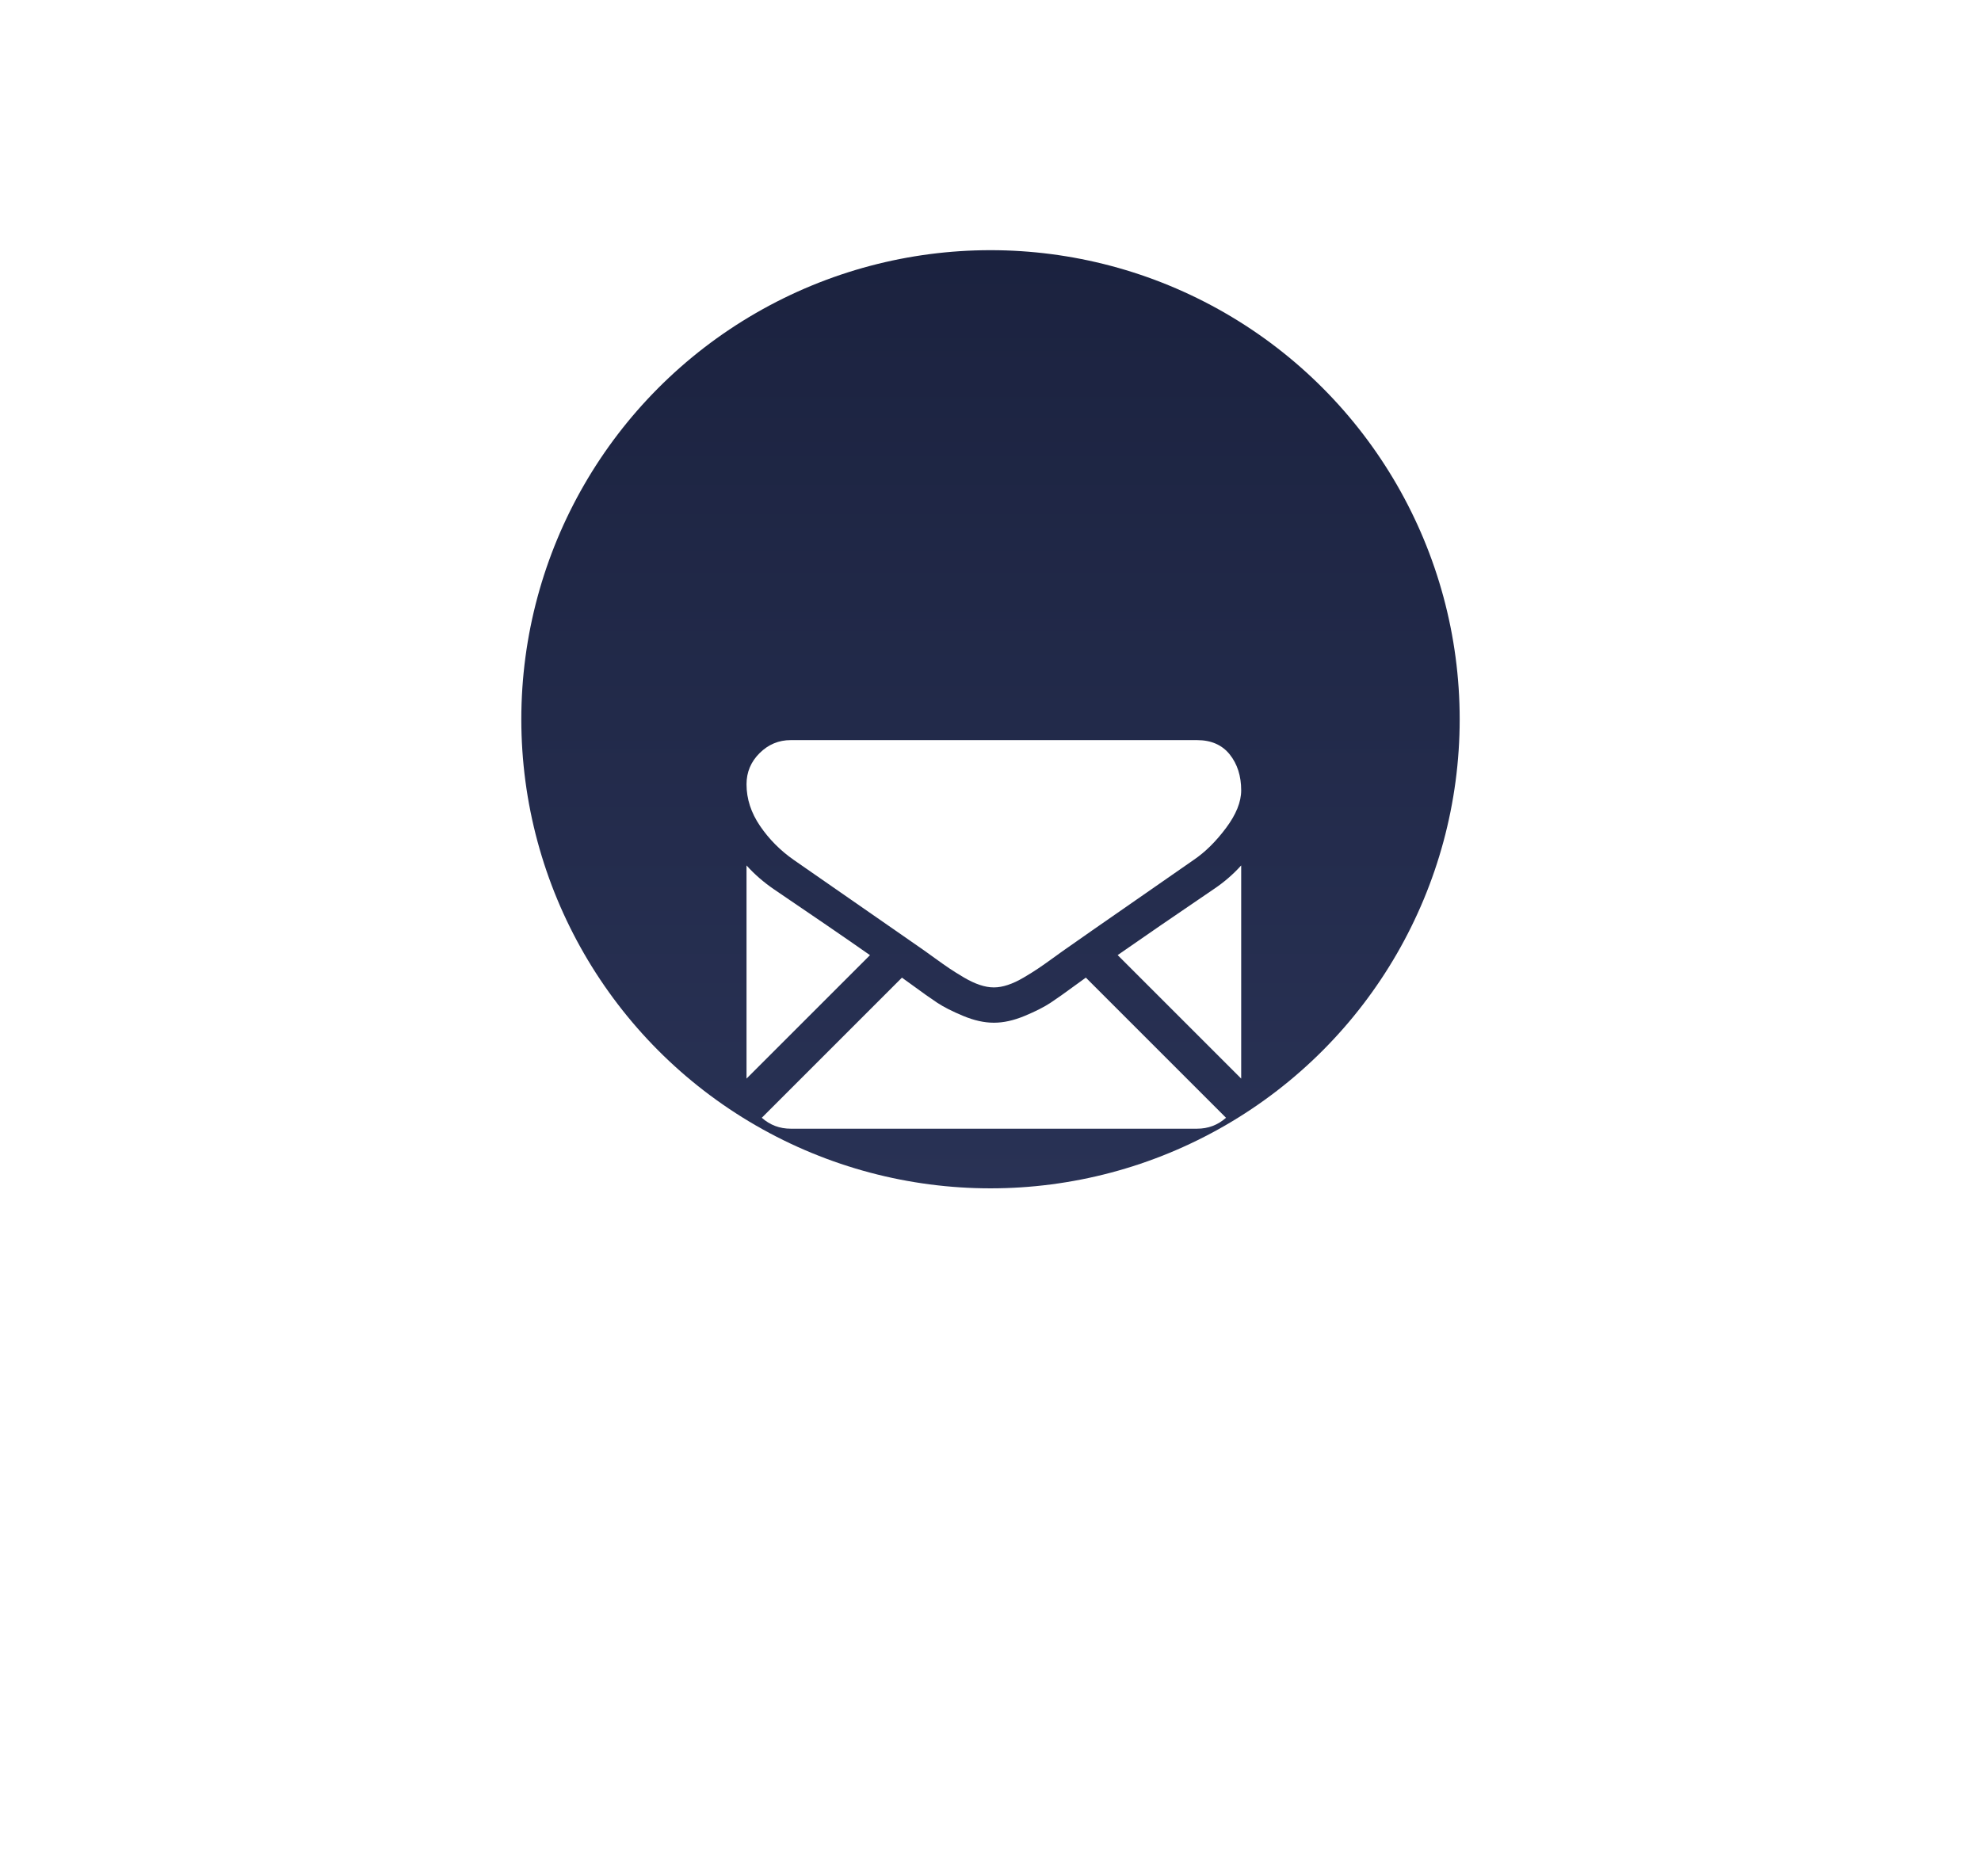 <svg width="95" height="90" viewBox="0 0 95 90" fill="none" xmlns="http://www.w3.org/2000/svg">
<circle cx="47.5" cy="34.5" r="22.5" fill="url(#paint0_linear_724_1318)"/>
<g filter="url(#filter0_d_724_1318)">
<path fill-rule="evenodd" clip-rule="evenodd" d="M57.404 25.5H37.918C37.344 25.5 36.848 25.708 36.429 26.122C36.01 26.537 35.8 27.036 35.8 27.618C35.8 28.316 36.016 28.982 36.448 29.617C36.881 30.252 37.419 30.795 38.063 31.245C40.205 32.732 41.821 33.854 42.919 34.617C43.522 35.036 43.971 35.347 44.258 35.548C44.301 35.578 44.368 35.625 44.456 35.689C44.552 35.757 44.672 35.844 44.821 35.952C45.108 36.159 45.346 36.327 45.536 36.455C45.726 36.583 45.955 36.726 46.224 36.885C46.494 37.044 46.748 37.163 46.986 37.242C47.224 37.322 47.445 37.361 47.648 37.361H47.661H47.674C47.877 37.361 48.097 37.322 48.336 37.242C48.574 37.163 48.828 37.044 49.097 36.885C49.366 36.726 49.596 36.583 49.785 36.455C49.975 36.327 50.214 36.159 50.5 35.952C50.649 35.844 50.77 35.757 50.865 35.689L50.874 35.682C50.958 35.622 51.022 35.577 51.063 35.548C51.433 35.288 51.88 34.975 52.399 34.613C53.008 34.188 53.717 33.696 54.531 33.132C56.041 32.086 56.945 31.457 57.245 31.245C57.792 30.875 58.309 30.365 58.794 29.716C59.279 29.068 59.522 28.465 59.522 27.909C59.522 27.221 59.339 26.647 58.973 26.188C58.606 25.73 58.084 25.5 57.404 25.5ZM37.124 32.662C38.927 33.883 40.459 34.933 41.721 35.815L35.8 41.736V31.511C36.179 31.934 36.621 32.318 37.124 32.662ZM59.522 31.511C59.134 31.943 58.688 32.327 58.185 32.662C56.31 33.936 54.783 34.985 53.598 35.812L59.522 41.736V31.511ZM36.532 43.615C36.925 43.963 37.387 44.139 37.92 44.139L57.406 44.139C57.939 44.139 58.402 43.963 58.794 43.615L52.072 36.892C51.904 37.013 51.749 37.126 51.608 37.229C51.105 37.599 50.697 37.888 50.384 38.096C50.071 38.303 49.654 38.515 49.133 38.731C48.612 38.947 48.127 39.055 47.676 39.055H47.663H47.65C47.2 39.055 46.715 38.947 46.194 38.731C45.673 38.515 45.256 38.303 44.943 38.096C44.629 37.888 44.221 37.599 43.718 37.229C43.571 37.122 43.414 37.01 43.253 36.894L36.532 43.615Z" fill="white"/>
</g>
<defs>
<filter id="filter0_d_724_1318" x="0.8" y="0.5" width="93.723" height="88.639" filterUnits="userSpaceOnUse" color-interpolation-filters="sRGB">
<feFlood flood-opacity="0" result="BackgroundImageFix"/>
<feColorMatrix in="SourceAlpha" type="matrix" values="0 0 0 0 0 0 0 0 0 0 0 0 0 0 0 0 0 0 127 0" result="hardAlpha"/>
<feOffset dy="10"/>
<feGaussianBlur stdDeviation="17.5"/>
<feColorMatrix type="matrix" values="0 0 0 0 0.455 0 0 0 0 0.477 0 0 0 0 0.508 0 0 0 0.35 0"/>
<feBlend mode="normal" in2="BackgroundImageFix" result="effect1_dropShadow_724_1318"/>
<feBlend mode="normal" in="SourceGraphic" in2="effect1_dropShadow_724_1318" result="shape"/>
</filter>
<linearGradient id="paint0_linear_724_1318" x1="47.5" y1="12" x2="47.5" y2="57" gradientUnits="userSpaceOnUse">
<stop stop-color="#1B223F"/>
<stop offset="1" stop-color="#293255"/>
</linearGradient>
</defs>
</svg>
